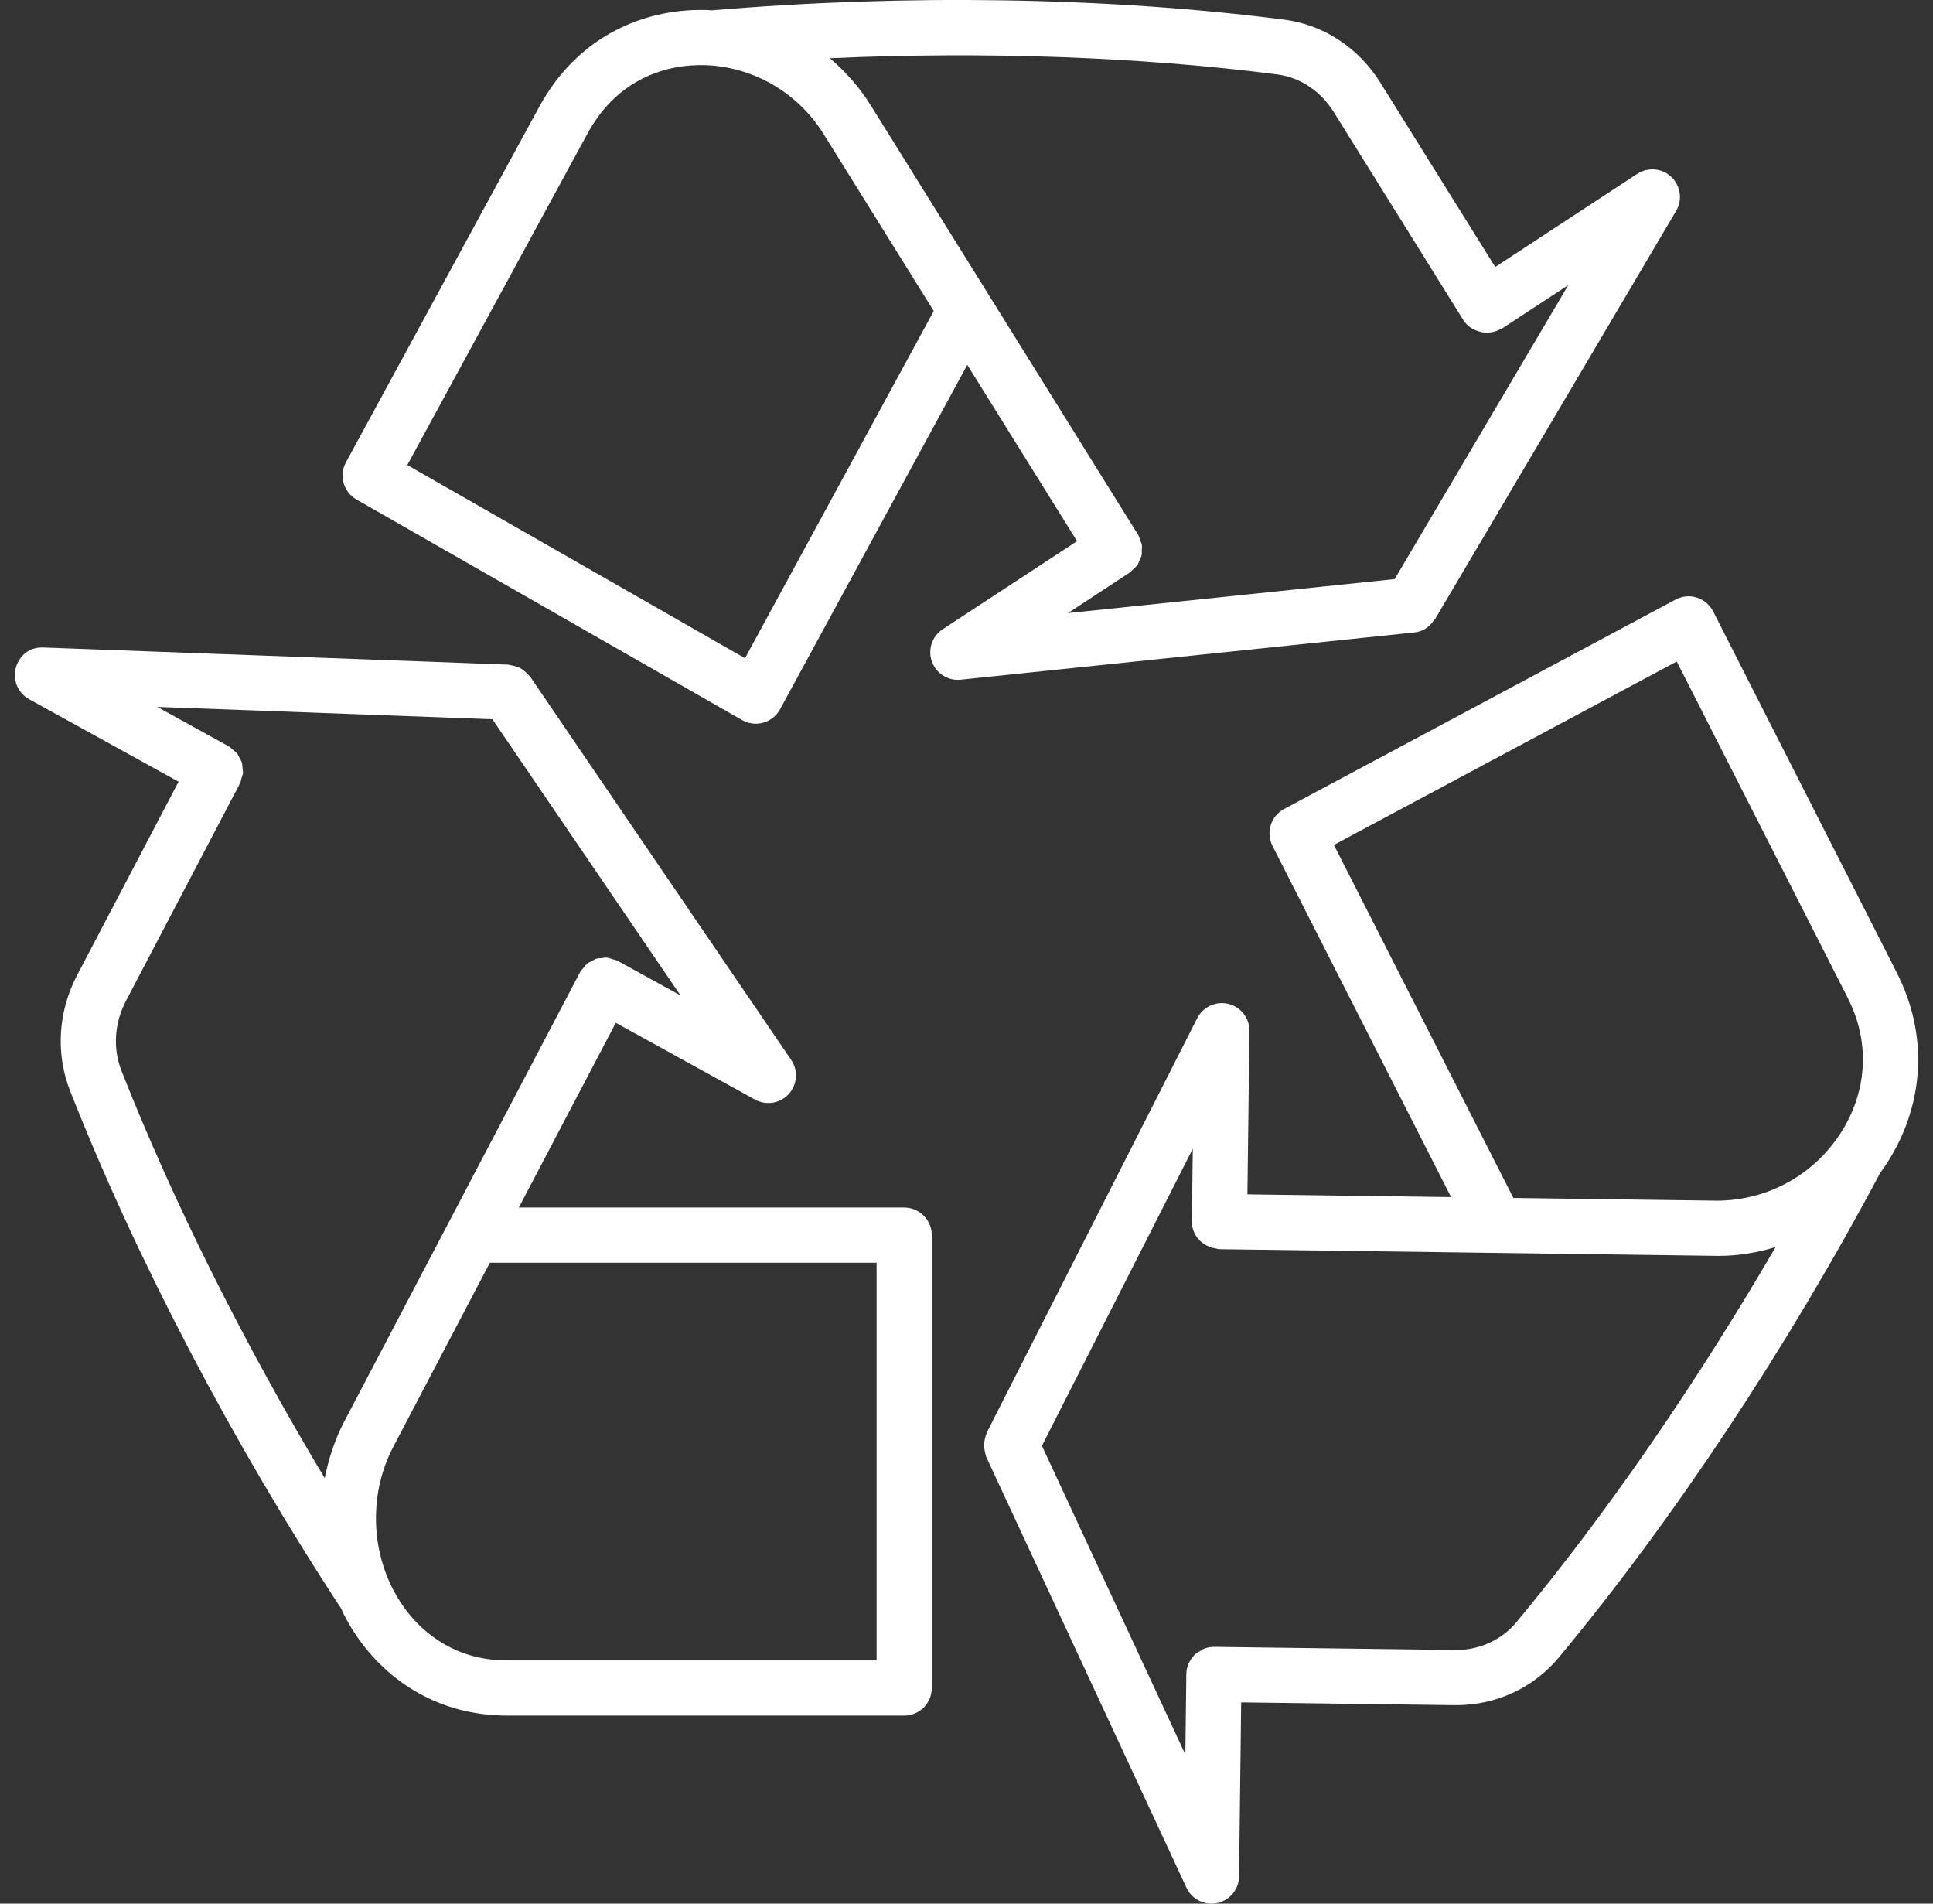<svg width="65" height="64" viewBox="0 0 65 64" fill="none" xmlns="http://www.w3.org/2000/svg">
<rect x="0" y="0" width="65" height="64" fill="#333333" stroke="none"/>
<g clip-path="url(#clip0_338_3557)">
<path d="M30.404 40.597H17.446L20.707 34.386L25.39 36.969C25.531 37.047 25.685 37.084 25.837 37.084C26.092 37.084 26.343 36.979 26.524 36.781C26.812 36.463 26.846 35.989 26.605 35.635L17.828 22.75C17.814 22.73 17.793 22.72 17.778 22.701C17.738 22.651 17.693 22.611 17.644 22.57C17.599 22.533 17.555 22.496 17.504 22.468C17.454 22.441 17.402 22.424 17.347 22.406C17.285 22.385 17.226 22.368 17.16 22.361C17.137 22.358 17.119 22.346 17.095 22.345L1.462 21.769C0.997 21.747 0.648 22.034 0.534 22.448C0.419 22.862 0.603 23.301 0.98 23.508L6.005 26.28L2.59 32.793C1.95 34.014 1.866 35.432 2.361 36.686C4.59 42.343 7.829 48.525 11.482 54.095C11.511 54.156 11.532 54.219 11.563 54.279C12.511 56.126 14.181 57.341 16.142 57.614C16.449 57.657 16.761 57.679 17.078 57.679H30.404C30.916 57.679 31.332 57.264 31.332 56.751V41.525C31.332 41.013 30.916 40.597 30.404 40.597ZM10.921 49.698C8.21 45.179 5.83 40.429 4.087 36.006C3.79 35.254 3.844 34.398 4.233 33.654L8.07 26.337C8.099 26.282 8.103 26.224 8.119 26.167C8.136 26.108 8.164 26.052 8.17 25.993C8.176 25.931 8.16 25.873 8.154 25.812C8.148 25.754 8.152 25.696 8.135 25.64C8.117 25.583 8.081 25.535 8.054 25.482C8.026 25.429 8.007 25.373 7.97 25.326C7.931 25.279 7.876 25.246 7.828 25.206C7.784 25.169 7.749 25.123 7.696 25.094L5.288 23.766L16.558 24.181L22.885 33.468L20.773 32.304C20.77 32.303 20.767 32.303 20.763 32.301C20.761 32.3 20.759 32.297 20.756 32.296C20.707 32.27 20.653 32.267 20.602 32.25C20.538 32.23 20.476 32.201 20.412 32.195C20.349 32.189 20.289 32.205 20.228 32.212C20.172 32.218 20.114 32.214 20.06 32.23C19.995 32.249 19.94 32.289 19.881 32.322C19.836 32.347 19.787 32.362 19.746 32.394C19.698 32.433 19.664 32.489 19.624 32.538C19.587 32.583 19.542 32.617 19.513 32.669C19.512 32.672 19.512 32.675 19.51 32.678C19.509 32.681 19.506 32.682 19.505 32.685L11.58 47.784C11.261 48.392 11.049 49.038 10.92 49.698L10.921 49.698ZM29.477 55.824H17.078C16.848 55.824 16.621 55.808 16.398 55.777C15.042 55.588 13.882 54.733 13.213 53.431C12.449 51.945 12.453 50.111 13.222 48.647L16.473 42.452H29.477V55.824L29.477 55.824Z" fill="white"/>
<path d="M64.143 33.547C64.04 33.251 63.915 32.958 63.769 32.673L57.607 20.555C57.494 20.333 57.296 20.166 57.058 20.091C56.819 20.014 56.563 20.041 56.343 20.158L43.178 27.199C42.733 27.437 42.56 27.987 42.789 28.437L48.794 40.246L41.946 40.154L42.014 34.663C42.019 34.231 41.727 33.853 41.308 33.75C40.89 33.65 40.454 33.847 40.259 34.231L33.178 48.17C33.17 48.187 33.172 48.205 33.164 48.222C33.138 48.283 33.125 48.346 33.112 48.411C33.101 48.466 33.087 48.518 33.086 48.573C33.085 48.631 33.097 48.687 33.107 48.745C33.118 48.808 33.128 48.868 33.151 48.927C33.158 48.945 33.156 48.964 33.164 48.982L39.896 63.464C40.05 63.796 40.382 64 40.737 64C40.802 64 40.867 63.993 40.932 63.98C41.355 63.888 41.66 63.517 41.665 63.084L41.736 57.234L48.909 57.327H48.969C50.314 57.327 51.57 56.744 52.421 55.72C56.271 51.09 60.107 45.304 63.231 39.419C63.24 39.406 63.252 39.395 63.261 39.382C64.513 37.64 64.835 35.513 64.144 33.548L64.143 33.547ZM50.995 54.534C50.498 55.132 49.761 55.472 48.969 55.472H48.934L40.832 55.367H40.82C40.694 55.367 40.572 55.393 40.462 55.439C40.425 55.454 40.398 55.484 40.364 55.504C40.296 55.544 40.224 55.58 40.168 55.635C40.163 55.64 40.161 55.647 40.156 55.653C39.997 55.817 39.896 56.036 39.892 56.282V56.283L39.859 58.986L35.036 48.608L40.109 38.621L40.079 41.057V41.058C40.073 41.528 40.423 41.904 40.875 41.971C40.916 41.977 40.952 41.996 40.994 41.997L50.288 42.122C50.3 42.122 50.313 42.122 50.321 42.122L57.714 42.221C57.743 42.221 57.772 42.222 57.801 42.222C58.453 42.222 59.092 42.113 59.707 41.926C57.044 46.504 54.025 50.889 50.994 54.534L50.995 54.534ZM61.754 38.3C60.809 39.615 59.32 40.362 57.739 40.366L50.889 40.275L44.854 28.406L56.383 22.24L62.116 33.515C62.224 33.726 62.316 33.941 62.393 34.16C62.88 35.548 62.648 37.056 61.754 38.3Z" fill="white"/>
<path d="M47.909 21.152C47.913 21.15 47.916 21.145 47.921 21.142C48.044 21.071 48.14 20.968 48.218 20.851C48.229 20.836 48.247 20.83 48.256 20.814L56.361 7.092C56.581 6.721 56.515 6.247 56.203 5.95C55.892 5.652 55.415 5.61 55.054 5.845L50.279 8.976L46.417 2.78C45.684 1.603 44.505 0.831 43.181 0.66C37.286 -0.097 30.45 -0.207 23.925 0.349C23.881 0.347 23.839 0.338 23.795 0.337C21.708 0.273 19.835 1.16 18.63 2.807C18.446 3.058 18.277 3.325 18.122 3.609L11.632 15.545C11.392 15.988 11.549 16.542 11.987 16.793L24.954 24.209C25.096 24.29 25.254 24.331 25.414 24.331C25.499 24.331 25.584 24.32 25.668 24.296C25.908 24.228 26.11 24.066 26.23 23.847L32.526 12.266L36.217 18.193L31.701 21.154C31.343 21.388 31.192 21.837 31.336 22.24C31.468 22.612 31.82 22.856 32.209 22.856C32.241 22.856 32.273 22.855 32.305 22.851L47.553 21.264C47.682 21.251 47.802 21.211 47.908 21.152L47.909 21.152ZM25.052 22.129L13.696 15.634L19.752 4.496C19.866 4.288 19.99 4.09 20.127 3.904C20.963 2.76 22.257 2.145 23.727 2.19C25.347 2.251 26.831 3.118 27.697 4.51L31.399 10.456L25.052 22.129ZM35.911 20.612L37.972 19.26C37.972 19.26 37.974 19.26 37.974 19.259C37.975 19.259 37.975 19.258 37.976 19.258L37.992 19.247C38.036 19.218 38.063 19.175 38.101 19.14C38.152 19.093 38.209 19.051 38.247 18.995C38.279 18.949 38.292 18.895 38.315 18.844C38.34 18.786 38.374 18.732 38.388 18.67C38.399 18.615 38.392 18.559 38.394 18.502C38.396 18.439 38.406 18.378 38.396 18.316C38.387 18.261 38.356 18.211 38.337 18.158C38.316 18.099 38.306 18.037 38.271 17.981L33.263 9.94C33.261 9.935 33.258 9.932 33.256 9.927L29.273 3.53C28.897 2.927 28.429 2.405 27.905 1.957C33.093 1.726 38.317 1.905 42.946 2.501C43.715 2.6 44.407 3.059 44.845 3.761L49.208 10.762C49.21 10.765 49.213 10.766 49.215 10.769C49.217 10.773 49.217 10.777 49.219 10.78C49.3 10.903 49.407 10.992 49.526 11.062C49.56 11.082 49.597 11.091 49.633 11.107C49.727 11.147 49.821 11.172 49.922 11.18C49.948 11.182 49.97 11.199 49.996 11.199C50.016 11.199 50.034 11.183 50.054 11.182C50.189 11.173 50.321 11.139 50.446 11.069C50.458 11.062 50.473 11.066 50.485 11.058C50.489 11.056 50.49 11.053 50.493 11.051C50.497 11.049 50.5 11.049 50.504 11.047L52.737 9.583L46.898 19.469L35.912 20.612L35.911 20.612Z" fill="white"/>
</g>
<defs>
<clipPath id="clip0_338_3557">
<rect width="64" height="64" fill="white" transform="translate(0.5)"/>
</clipPath>
</defs>
</svg>
